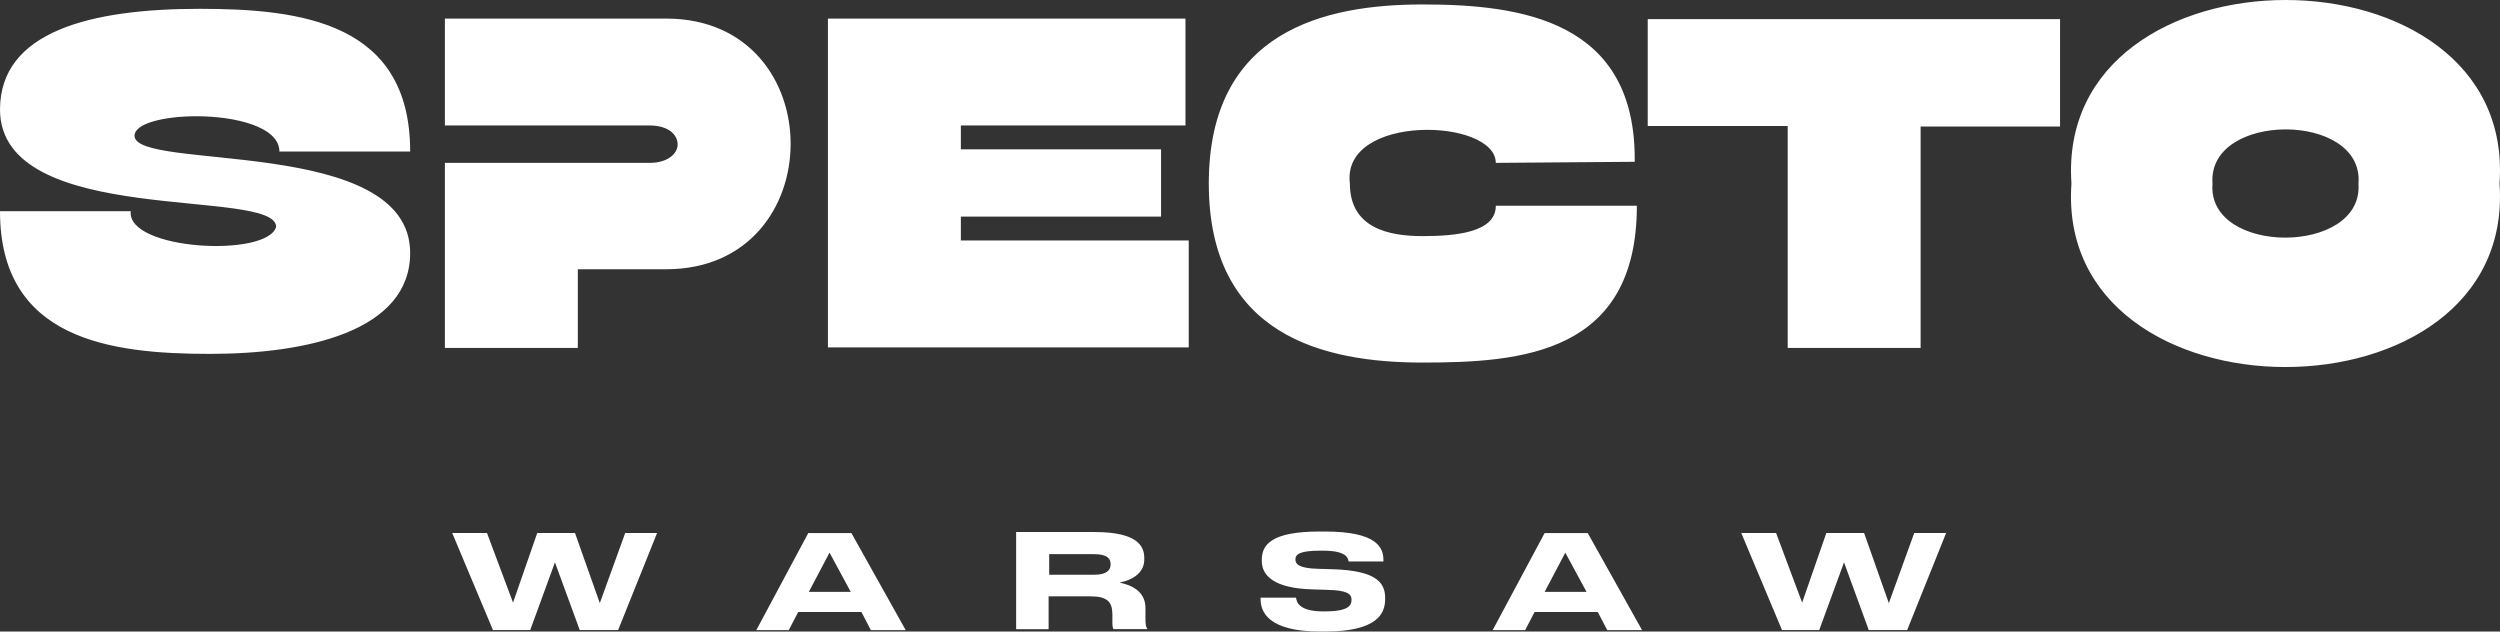 <svg id="Warstwa_1" data-name="Warstwa 1" xmlns="http://www.w3.org/2000/svg" viewBox="0 0 1919.95 485.02"><rect x="0" y="0" width="1919.95" height="485.02" fill="#333333" stroke="none"/><g id="Wedesign"><g id="Resolution-Tablet"><path id="logo" d="M212.08,174.27C205,198,97.08,192.19,100.42,162.19H0c0,98.75,85,109.58,161.25,109.58,74.58,0,153.75-17.5,153.75-77.5,0-90.42-211.67-62.5-211.67-90,0-9.58,22.92-15,47.5-15,30.42,0,63.75,8.33,63.75,27.08H315C315,17.6,232.08,6.77,153.33,6.77,69.17,6.77,0,24.27,0,84.27.42,175.52,212.08,143.44,212.08,174.27Zm129.59,92.92H443.75V206.77h67.92c127.08,0,127.5-192.08.41-192.5H341.67V96.35H498.75c14.58,0,21.67,7.09,21.67,14.59,0,6.66-7.09,14.16-21.67,14.16H341.67V267.19ZM737.92,185.1V166.35H891.67V114.69H737.92V96.35h172.5V14.27H635.83v252.5H912.92V184.69h-175ZM1148.75,158c0,20.42-30.42,23.33-56.25,23.33-25.42,0-55.83-5.83-55.83-40.41-6.67-53.75,111.66-50.42,112.08-15.84l106.67-.83c1.25-108.75-87.5-120.83-162.92-120.83S928.33,23.85,928.33,140.94s88.75,137.5,164.17,137.5c75.83,0,164.58-6.67,164.58-120.42ZM1265.42,14.69V96.77h107.5V267.19H1475v-170h107.08V14.69Zm654.16,126.25c13.34-187.92-341.66-187.92-328.75,0C1577.5,328.85,1932.92,328.85,1919.58,140.94Zm-108.33,0c4.17,55.41-116.67,55.41-112.08,0C1695,85.52,1815.83,85.52,1811.25,140.94Z" fill="#fff"/><g style="isolation:isolate"><path d="M347.29,409.34H374l20,53.46,18.59-53.46h29l19.05,53.84,19.5-53.84h24.49l-29.93,74.55H445.24l-19.05-52-19,52H378.58Z" fill="#fff"/></g><g style="isolation:isolate"><path d="M613,470l-7.25,13.93H580.83l39.91-74.55h33.11l41.72,74.55H668.81L661.56,470Zm8.16-15.44h32.2L637.07,424.4Z" fill="#fff"/></g><g style="isolation:isolate"><path d="M879.69,467v7.53c0,5.64.45,7.15,1.36,8.28v.37H855.2c-.46-.37-.91-1.88-.91-5.27v-6c0-9.79-4.08-13.93-16.78-13.93h-32.2v25.22H780.37V408.59h60.32c34,0,38.09,11.67,38.09,20v1.13c0,9.42-7.71,15.44-19,17.7C872,450,879.69,456,879.69,467Zm-39.46-25.61c10,0,12.7-3.76,12.7-7.9v-.38c0-4.14-2.72-7.53-12.7-7.53H805.77v15.81Z" fill="#fff"/></g><g style="isolation:isolate"><path d="M968.12,460.17V459h27.21c.45,3.39,2.26,10.54,20.86,10.54h.9c18.6,0,20.86-4.52,20.86-9s-3.62-7.16-18.14-7.53l-11.79-.38c-29.47-.75-39-10.54-39-21.84v-.75c0-11.67,7.26-21.84,44.45-21.84h4.08c39.45,0,44.89,12.05,44.89,21.84v1.13h-26.75c-.46-3.39-2.72-8.28-20-8.28h-1.36c-15.87,0-19.5,2.63-19.5,6.77,0,3.77,3.18,6.78,17.23,7.16l12.25.37c31.74,1.13,39.45,9.79,39.45,21.84v1.13c0,10.92-5.89,24.85-46.25,24.85h-3.63C973.1,485,968.12,469.2,968.12,460.17Z" fill="#fff"/></g><g style="isolation:isolate"><path d="M1178.54,470l-7.26,13.93h-24.94l39.91-74.55h33.1l41.72,74.55h-26.75L1227.06,470Zm7.71-15.44h32.19l-16.32-30.12Z" fill="#fff"/></g><g style="isolation:isolate"><path d="M1337.26,409.34H1364l20,53.46,18.59-53.46h29l19,53.84,19.5-53.84h24.49l-29.93,74.55h-29.48l-19-52-19.05,52h-28.57Z" fill="#fff"/></g></g></g></svg>